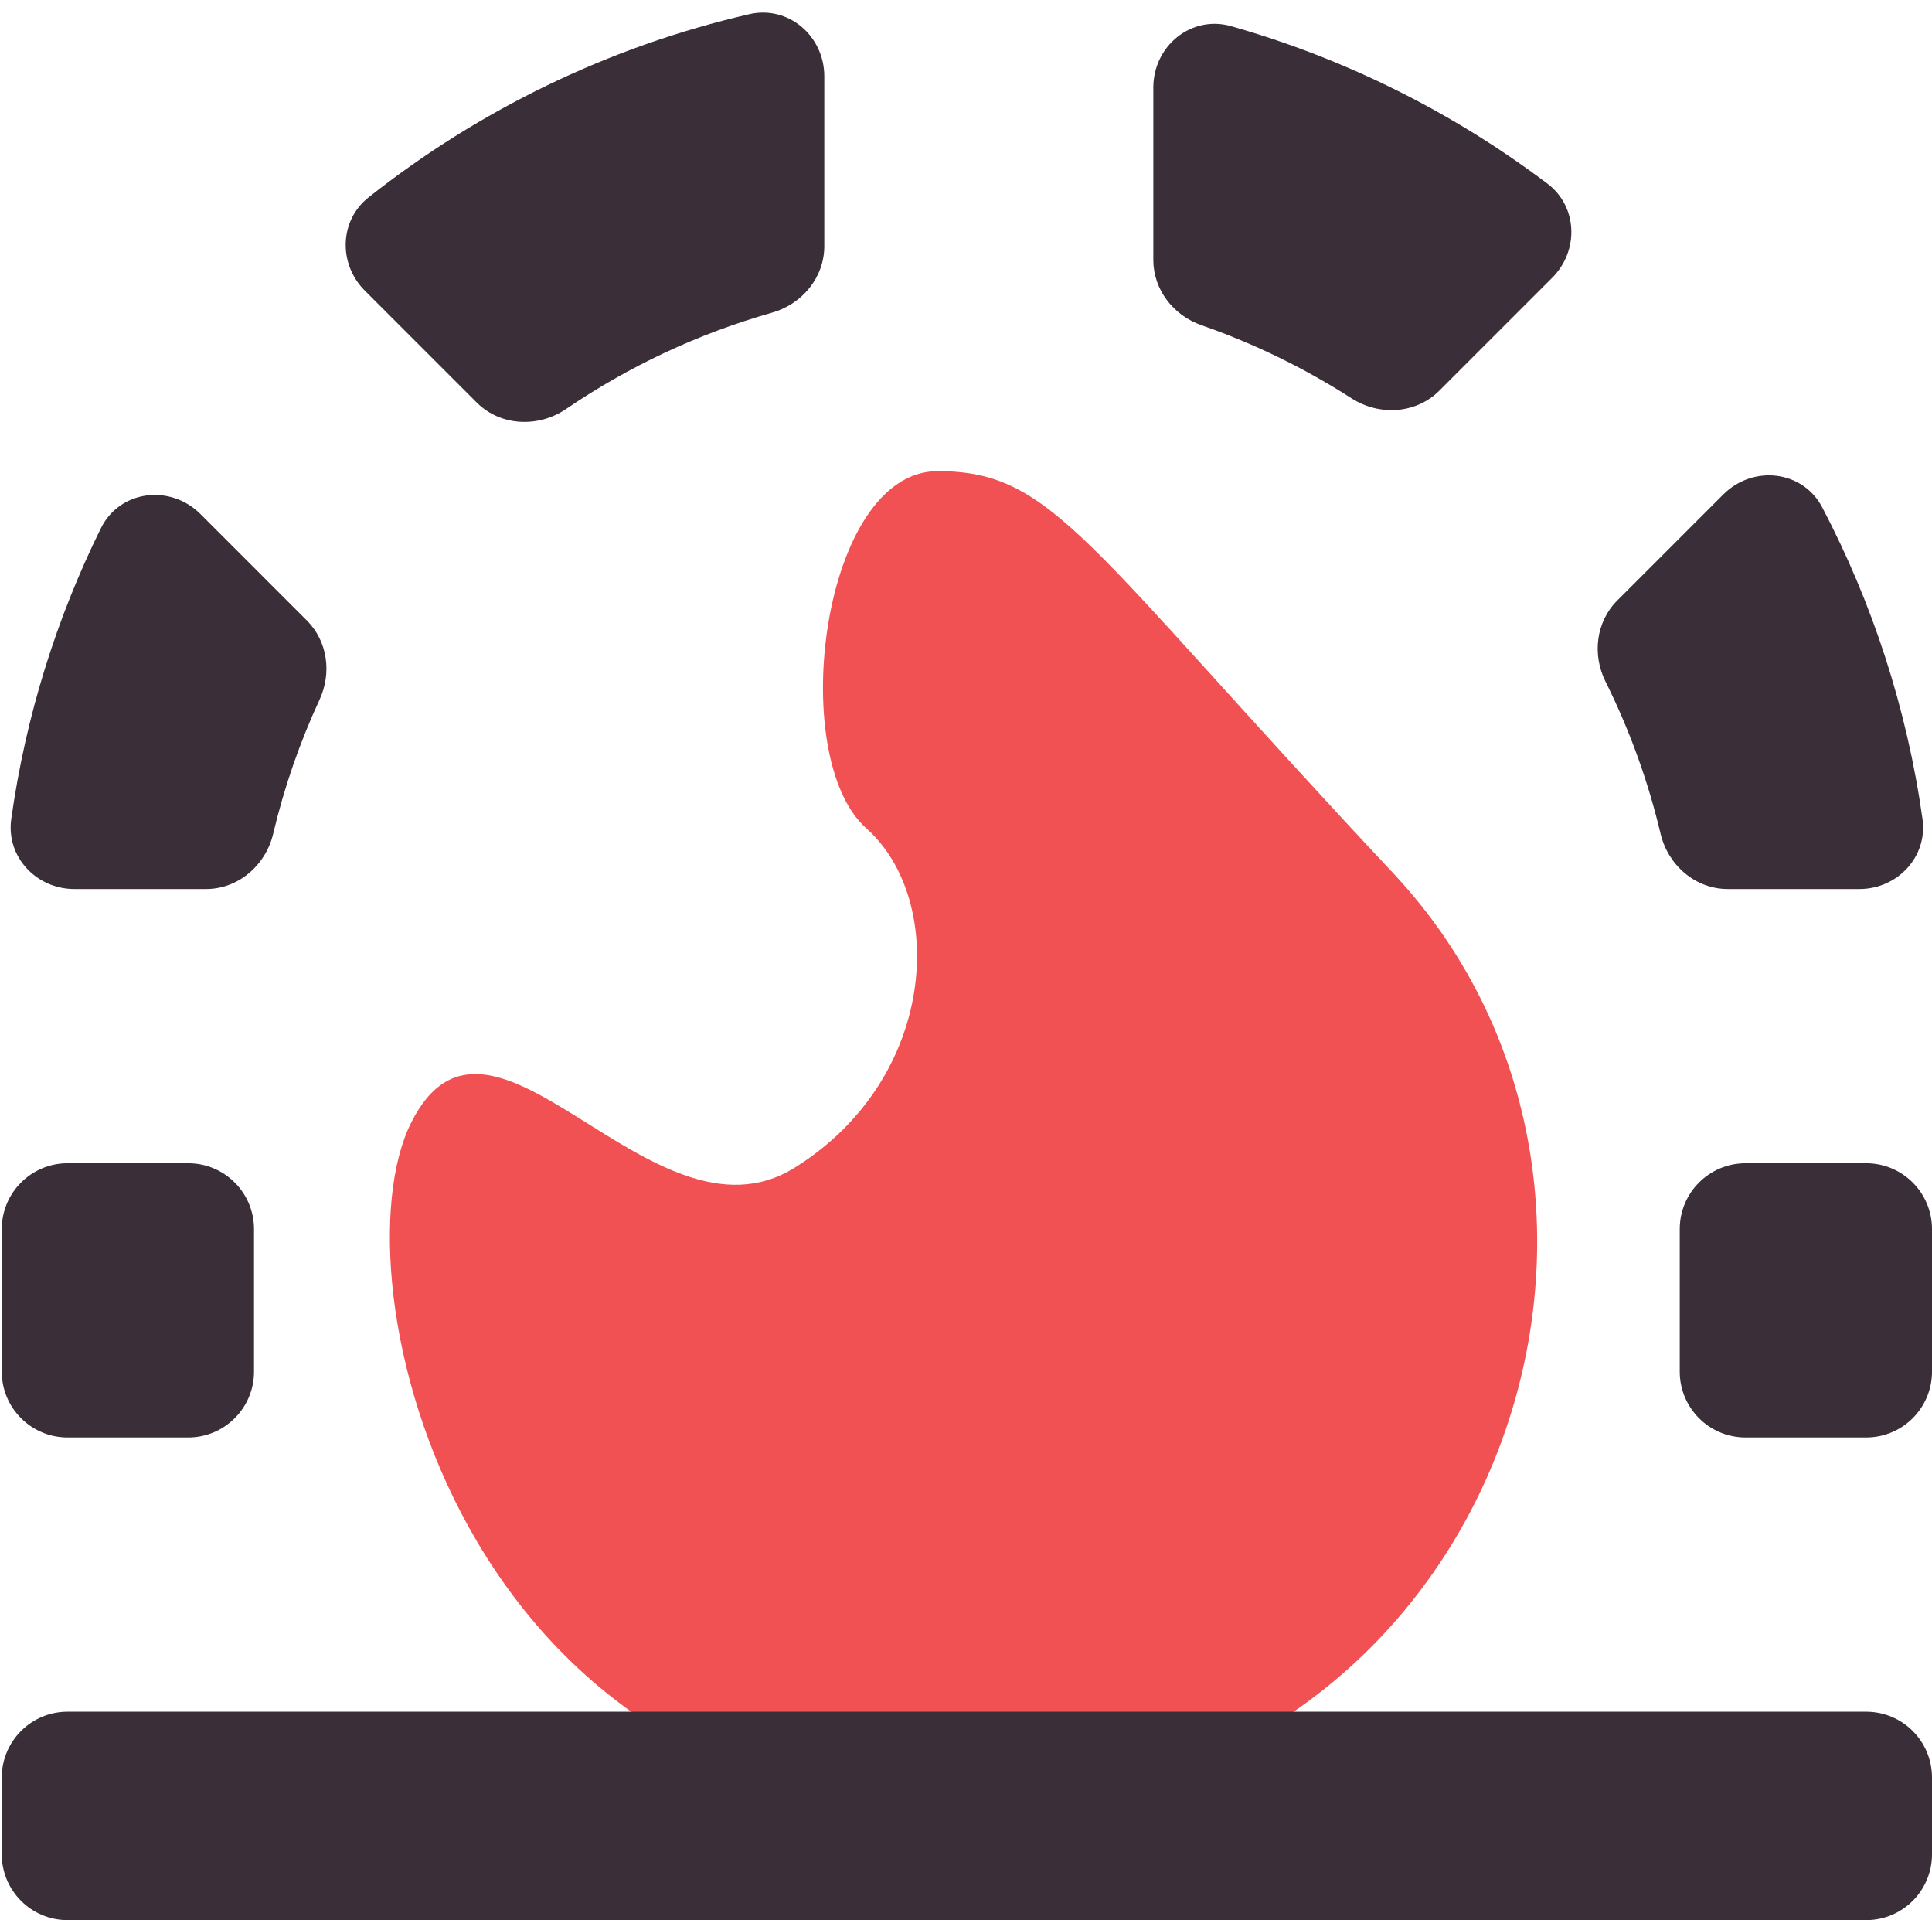 <svg width="316" height="314" viewBox="0 0 316 314" fill="none" xmlns="http://www.w3.org/2000/svg">
<path d="M227.838 142.75C177.201 88.728 172.355 77.047 153.374 77.047C134.394 77.047 128.553 123.769 141.694 135.45C154.834 147.131 153.374 176.332 130.013 190.932C106.652 205.533 80.371 157.351 67.23 183.632C54.619 208.854 74.531 297.517 159.214 296.057C243.898 294.597 278.474 196.773 227.838 142.75Z" fill="#F15152"/>
<path d="M134.824 40.256C134.824 45.375 131.202 49.733 126.277 51.13C114.122 54.575 102.775 59.943 92.585 66.884C88.032 69.986 81.852 69.708 77.957 65.812L59.672 47.528C55.334 43.19 55.475 36.078 60.286 32.272C78.284 18.035 99.457 7.637 122.57 2.313C128.974 0.838 134.824 5.901 134.824 12.473V40.256Z" fill="#3A2E39"/>
<path d="M235.419 63.882C231.609 67.692 225.596 68.049 221.062 65.137C213.44 60.242 205.21 56.211 196.511 53.181C191.919 51.581 188.639 47.372 188.639 42.509V14.305C188.639 7.532 194.834 2.424 201.35 4.274C220.288 9.652 237.776 18.475 253.093 30.025C258.064 33.774 258.287 41.013 253.884 45.416L235.419 63.882Z" fill="#3A2E39"/>
<path d="M282.6 145.382C277.289 145.382 272.827 141.493 271.602 136.326C269.536 127.612 266.493 119.276 262.593 111.44C260.405 107.044 261.039 101.683 264.511 98.21L281.859 80.862C286.725 75.996 294.862 76.883 298.056 82.978C306.245 98.605 311.892 115.773 314.45 133.933C315.318 140.101 310.356 145.382 304.127 145.382H282.6Z" fill="#3A2E39"/>
<path d="M285.505 235.073C279.561 235.073 274.742 230.254 274.742 224.31V200.99C274.742 195.046 279.561 190.227 285.505 190.227H305.237C311.181 190.227 316 195.046 316 200.99V224.31C316 230.254 311.181 235.073 305.237 235.073H285.505Z" fill="#3A2E39"/>
<path d="M30.783 190.227C36.727 190.227 41.546 195.046 41.546 200.99V224.31C41.546 230.254 36.727 235.073 30.783 235.073H11.051C5.107 235.073 0.288 230.254 0.288 224.31V200.99C0.288 195.046 5.107 190.227 11.051 190.227H30.783Z" fill="#3A2E39"/>
<path d="M50.202 101.479C53.588 104.865 54.282 110.061 52.27 114.407C49.048 121.369 46.493 128.703 44.686 136.326C43.462 141.493 38.999 145.382 33.689 145.382H12.161C5.932 145.382 0.97 140.101 1.839 133.933C4.211 117.085 9.243 101.091 16.497 86.389C19.586 80.129 27.855 79.132 32.791 84.067L50.202 101.479Z" fill="#3A2E39"/>
<path d="M11.051 314.001C5.107 314.001 0.288 309.182 0.288 303.238L0.288 290.681C0.288 284.737 5.107 279.918 11.051 279.918H305.237C311.181 279.918 316 284.737 316 290.681L316 303.238C316 309.182 311.181 314.001 305.237 314.001H11.051Z" fill="#3A2E39"/>
</svg>
